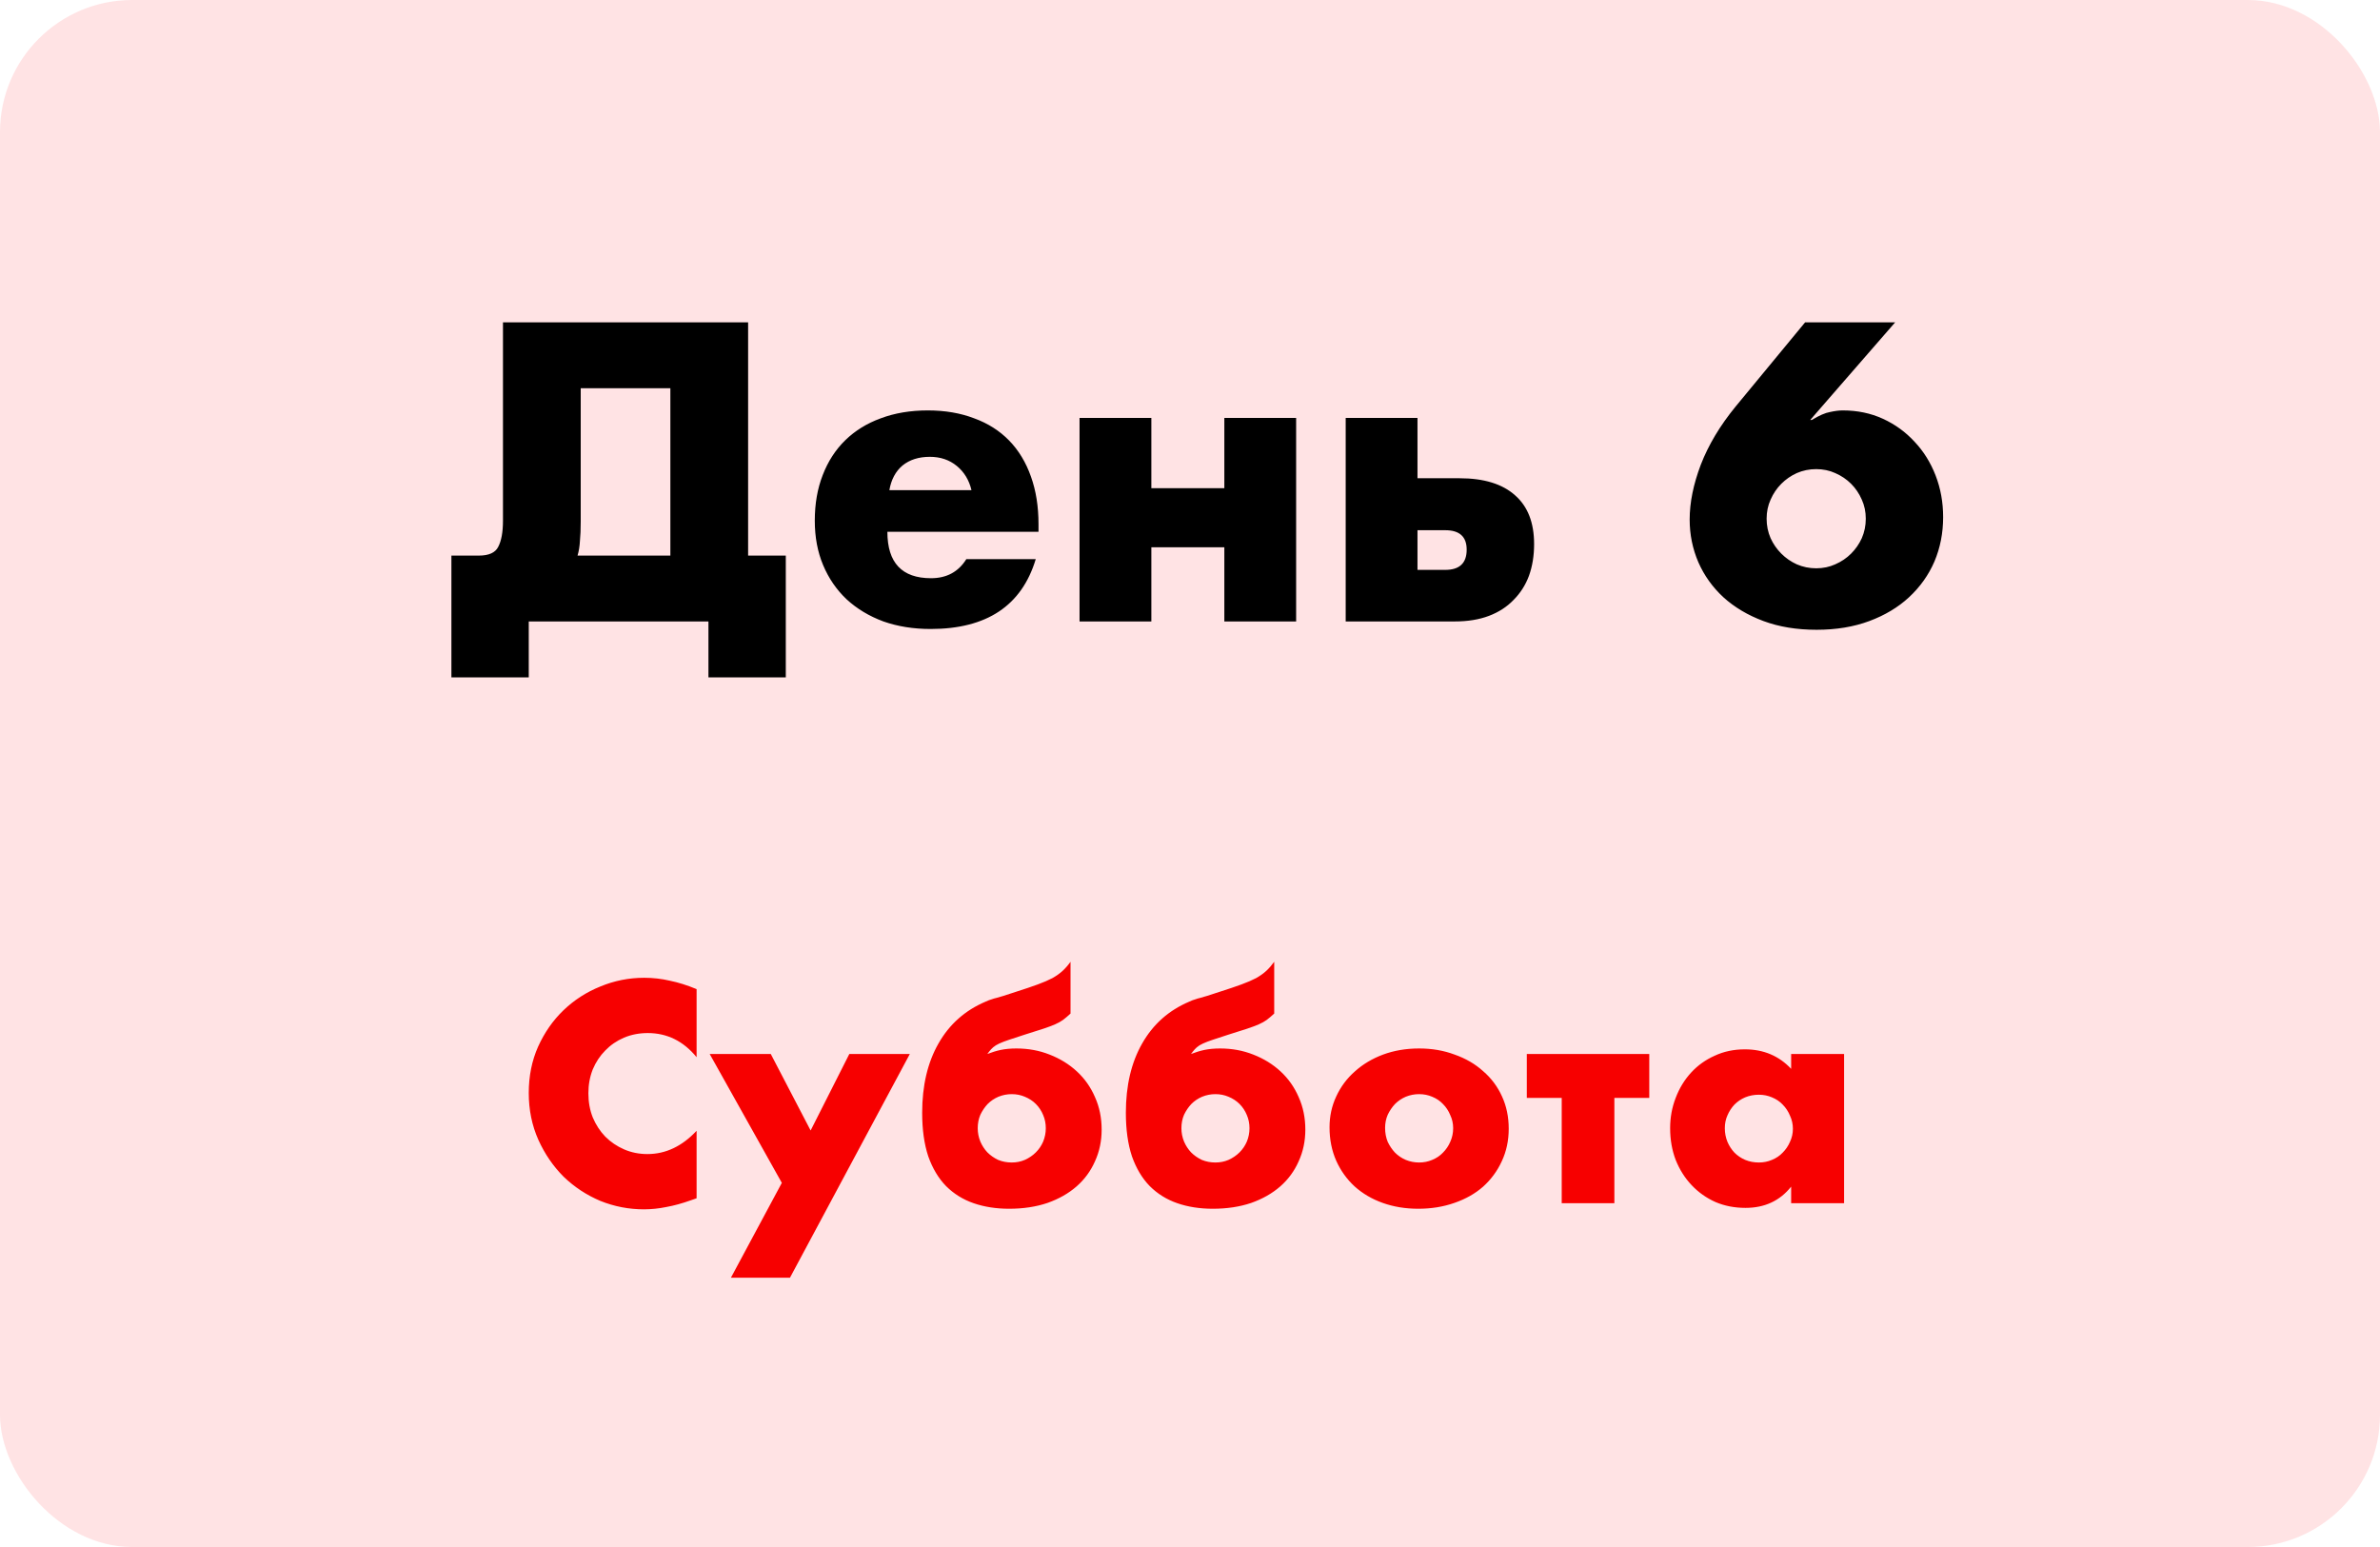 <?xml version="1.0" encoding="UTF-8"?> <svg xmlns="http://www.w3.org/2000/svg" width="180" height="117" viewBox="0 0 180 117" fill="none"> <rect width="180" height="117" rx="10" fill="#FFE3E4"></rect> <path d="M50.7 29.36H43.92V39.44C43.92 40.02 43.9 40.51 43.86 40.91C43.84 41.31 43.78 41.68 43.68 42.02H50.7V29.36ZM36.21 42.02C36.97 42.02 37.46 41.8 37.68 41.36C37.92 40.9 38.04 40.24 38.04 39.38V24.38H56.58V42.02H59.43V51.23H53.58V47H39.99V51.23H34.14V42.02H36.21ZM73.473 37.07C73.293 36.31 72.923 35.7 72.363 35.24C71.803 34.78 71.123 34.55 70.323 34.55C69.483 34.55 68.793 34.77 68.253 35.21C67.733 35.65 67.403 36.27 67.263 37.07H73.473ZM67.113 40.22C67.113 42.56 68.213 43.73 70.413 43.73C71.593 43.73 72.483 43.25 73.083 42.29H78.333C77.273 45.81 74.623 47.57 70.383 47.57C69.083 47.57 67.893 47.38 66.813 47C65.733 46.6 64.803 46.04 64.023 45.32C63.263 44.6 62.673 43.74 62.253 42.74C61.833 41.74 61.623 40.62 61.623 39.38C61.623 38.1 61.823 36.95 62.223 35.93C62.623 34.89 63.193 34.01 63.933 33.29C64.673 32.57 65.563 32.02 66.603 31.64C67.663 31.24 68.853 31.04 70.173 31.04C71.473 31.04 72.643 31.24 73.683 31.64C74.723 32.02 75.603 32.58 76.323 33.32C77.043 34.06 77.593 34.97 77.973 36.05C78.353 37.11 78.543 38.31 78.543 39.65V40.22H67.113ZM92.597 36.92V31.61H98.027V47H92.597V41.39H87.077V47H81.647V31.61H87.077V36.92H92.597ZM107.205 43.1H109.305C110.385 43.1 110.925 42.59 110.925 41.57C110.925 40.59 110.385 40.1 109.305 40.1H107.205V43.1ZM107.205 31.61V36.17H110.385C112.225 36.17 113.625 36.6 114.585 37.46C115.545 38.3 116.025 39.53 116.025 41.15C116.025 42.03 115.895 42.83 115.635 43.55C115.375 44.25 114.985 44.86 114.465 45.38C113.965 45.9 113.345 46.3 112.605 46.58C111.865 46.86 111.005 47 110.025 47H101.775V31.61H107.205ZM143.33 24.38L136.91 31.76H137.03C137.59 31.42 138.05 31.22 138.41 31.16C138.77 31.08 139.09 31.04 139.37 31.04C140.47 31.04 141.48 31.25 142.4 31.67C143.32 32.09 144.12 32.67 144.8 33.41C145.48 34.13 146.01 34.98 146.39 35.96C146.77 36.94 146.96 37.99 146.96 39.11C146.96 40.31 146.74 41.43 146.3 42.47C145.86 43.49 145.22 44.39 144.38 45.17C143.56 45.93 142.56 46.53 141.38 46.97C140.2 47.41 138.87 47.63 137.39 47.63C135.89 47.63 134.55 47.41 133.37 46.97C132.19 46.53 131.18 45.93 130.34 45.17C129.52 44.41 128.89 43.53 128.45 42.53C128.01 41.51 127.79 40.43 127.79 39.29C127.79 38.01 128.07 36.63 128.63 35.15C129.21 33.65 130.09 32.18 131.27 30.74L136.52 24.38H143.33ZM133.61 39.23C133.61 39.75 133.71 40.24 133.91 40.7C134.11 41.14 134.38 41.53 134.72 41.87C135.06 42.21 135.45 42.48 135.89 42.68C136.35 42.88 136.84 42.98 137.36 42.98C137.88 42.98 138.36 42.88 138.8 42.68C139.26 42.48 139.66 42.21 140 41.87C140.34 41.53 140.61 41.14 140.81 40.7C141.01 40.24 141.11 39.75 141.11 39.23C141.11 38.71 141.01 38.23 140.81 37.79C140.61 37.33 140.34 36.93 140 36.59C139.66 36.25 139.26 35.98 138.8 35.78C138.36 35.58 137.88 35.48 137.36 35.48C136.84 35.48 136.35 35.58 135.89 35.78C135.45 35.98 135.06 36.25 134.72 36.59C134.38 36.93 134.11 37.33 133.91 37.79C133.71 38.23 133.61 38.71 133.61 39.23Z" fill="black"></path> <path d="M52.684 79.956C51.687 78.739 50.455 78.13 48.988 78.13C48.343 78.13 47.741 78.247 47.184 78.482C46.641 78.717 46.172 79.039 45.776 79.45C45.38 79.846 45.065 80.323 44.83 80.88C44.61 81.437 44.5 82.039 44.5 82.684C44.5 83.344 44.61 83.953 44.83 84.51C45.065 85.067 45.38 85.551 45.776 85.962C46.187 86.373 46.663 86.695 47.206 86.93C47.749 87.165 48.335 87.282 48.966 87.282C50.345 87.282 51.584 86.695 52.684 85.522V90.626L52.244 90.78C51.584 91.015 50.968 91.183 50.396 91.286C49.824 91.403 49.259 91.462 48.702 91.462C47.558 91.462 46.458 91.249 45.402 90.824C44.361 90.384 43.437 89.775 42.63 88.998C41.838 88.206 41.2 87.275 40.716 86.204C40.232 85.119 39.99 83.938 39.99 82.662C39.99 81.386 40.225 80.22 40.694 79.164C41.178 78.093 41.816 77.177 42.608 76.414C43.415 75.637 44.346 75.035 45.402 74.61C46.458 74.17 47.565 73.95 48.724 73.95C49.384 73.95 50.029 74.023 50.66 74.17C51.305 74.302 51.98 74.515 52.684 74.808V79.956ZM59.13 89.46L53.674 79.714H58.294L61.308 85.5L64.234 79.714H68.81L59.746 96.632H55.28L59.13 89.46ZM76.52 82.75C76.168 82.75 75.831 82.816 75.508 82.948C75.2 83.08 74.929 83.263 74.694 83.498C74.474 83.733 74.291 84.004 74.144 84.312C74.012 84.62 73.946 84.957 73.946 85.324C73.946 85.676 74.012 86.013 74.144 86.336C74.276 86.644 74.452 86.915 74.672 87.15C74.907 87.385 75.178 87.575 75.486 87.722C75.809 87.854 76.154 87.92 76.52 87.92C76.872 87.92 77.202 87.854 77.51 87.722C77.833 87.575 78.112 87.385 78.346 87.15C78.581 86.915 78.764 86.644 78.896 86.336C79.028 86.013 79.094 85.676 79.094 85.324C79.094 84.972 79.028 84.642 78.896 84.334C78.764 84.011 78.581 83.733 78.346 83.498C78.112 83.263 77.833 83.08 77.51 82.948C77.202 82.816 76.872 82.75 76.52 82.75ZM80.964 76.656C80.759 76.847 80.568 77.008 80.392 77.14C80.231 77.257 80.033 77.367 79.798 77.47C79.564 77.573 79.27 77.683 78.918 77.8C78.566 77.917 78.104 78.064 77.532 78.24C77.034 78.401 76.63 78.533 76.322 78.636C76.014 78.739 75.765 78.834 75.574 78.922C75.384 79.01 75.23 79.105 75.112 79.208C75.01 79.296 74.907 79.406 74.804 79.538L74.672 79.714C75.01 79.582 75.347 79.479 75.684 79.406C76.036 79.333 76.432 79.296 76.872 79.296C77.767 79.296 78.603 79.45 79.38 79.758C80.172 80.066 80.862 80.491 81.448 81.034C82.035 81.577 82.49 82.222 82.812 82.97C83.15 83.718 83.318 84.539 83.318 85.434C83.318 86.299 83.15 87.099 82.812 87.832C82.49 88.565 82.028 89.196 81.426 89.724C80.825 90.252 80.092 90.67 79.226 90.978C78.361 91.271 77.393 91.418 76.322 91.418C75.34 91.418 74.445 91.279 73.638 91C72.832 90.721 72.135 90.289 71.548 89.702C70.976 89.115 70.529 88.367 70.206 87.458C69.898 86.534 69.744 85.434 69.744 84.158C69.744 82.105 70.155 80.359 70.976 78.922C71.798 77.47 72.986 76.414 74.54 75.754C74.731 75.666 74.885 75.607 75.002 75.578C75.12 75.534 75.244 75.497 75.376 75.468C75.523 75.424 75.699 75.373 75.904 75.314C76.124 75.241 76.44 75.138 76.85 75.006C77.496 74.801 78.038 74.617 78.478 74.456C78.918 74.295 79.292 74.133 79.6 73.972C79.908 73.796 80.165 73.613 80.37 73.422C80.576 73.231 80.774 73.004 80.964 72.74V76.656ZM91.925 82.75C91.573 82.75 91.235 82.816 90.913 82.948C90.605 83.08 90.333 83.263 90.099 83.498C89.879 83.733 89.695 84.004 89.549 84.312C89.417 84.62 89.351 84.957 89.351 85.324C89.351 85.676 89.417 86.013 89.549 86.336C89.681 86.644 89.857 86.915 90.077 87.15C90.311 87.385 90.583 87.575 90.891 87.722C91.213 87.854 91.558 87.92 91.925 87.92C92.277 87.92 92.607 87.854 92.915 87.722C93.237 87.575 93.516 87.385 93.751 87.15C93.985 86.915 94.169 86.644 94.301 86.336C94.433 86.013 94.499 85.676 94.499 85.324C94.499 84.972 94.433 84.642 94.301 84.334C94.169 84.011 93.985 83.733 93.751 83.498C93.516 83.263 93.237 83.08 92.915 82.948C92.607 82.816 92.277 82.75 91.925 82.75ZM96.369 76.656C96.163 76.847 95.973 77.008 95.797 77.14C95.635 77.257 95.437 77.367 95.203 77.47C94.968 77.573 94.675 77.683 94.323 77.8C93.971 77.917 93.509 78.064 92.937 78.24C92.438 78.401 92.035 78.533 91.727 78.636C91.419 78.739 91.169 78.834 90.979 78.922C90.788 79.01 90.634 79.105 90.517 79.208C90.414 79.296 90.311 79.406 90.209 79.538L90.077 79.714C90.414 79.582 90.751 79.479 91.089 79.406C91.441 79.333 91.837 79.296 92.277 79.296C93.171 79.296 94.007 79.45 94.785 79.758C95.577 80.066 96.266 80.491 96.853 81.034C97.439 81.577 97.894 82.222 98.217 82.97C98.554 83.718 98.723 84.539 98.723 85.434C98.723 86.299 98.554 87.099 98.217 87.832C97.894 88.565 97.432 89.196 96.831 89.724C96.229 90.252 95.496 90.67 94.631 90.978C93.765 91.271 92.797 91.418 91.727 91.418C90.744 91.418 89.849 91.279 89.043 91C88.236 90.721 87.539 90.289 86.953 89.702C86.381 89.115 85.933 88.367 85.611 87.458C85.303 86.534 85.149 85.434 85.149 84.158C85.149 82.105 85.559 80.359 86.381 78.922C87.202 77.47 88.39 76.414 89.945 75.754C90.135 75.666 90.289 75.607 90.407 75.578C90.524 75.534 90.649 75.497 90.781 75.468C90.927 75.424 91.103 75.373 91.309 75.314C91.529 75.241 91.844 75.138 92.255 75.006C92.9 74.801 93.443 74.617 93.883 74.456C94.323 74.295 94.697 74.133 95.005 73.972C95.313 73.796 95.569 73.613 95.775 73.422C95.98 73.231 96.178 73.004 96.369 72.74V76.656ZM104.755 85.302C104.755 85.683 104.821 86.035 104.953 86.358C105.1 86.666 105.283 86.937 105.503 87.172C105.738 87.407 106.009 87.59 106.317 87.722C106.64 87.854 106.977 87.92 107.329 87.92C107.681 87.92 108.011 87.854 108.319 87.722C108.642 87.59 108.913 87.407 109.133 87.172C109.368 86.937 109.551 86.666 109.683 86.358C109.83 86.035 109.903 85.691 109.903 85.324C109.903 84.972 109.83 84.642 109.683 84.334C109.551 84.011 109.368 83.733 109.133 83.498C108.913 83.263 108.642 83.08 108.319 82.948C108.011 82.816 107.681 82.75 107.329 82.75C106.977 82.75 106.64 82.816 106.317 82.948C106.009 83.08 105.738 83.263 105.503 83.498C105.283 83.733 105.1 84.004 104.953 84.312C104.821 84.62 104.755 84.95 104.755 85.302ZM100.553 85.258C100.553 84.422 100.722 83.645 101.059 82.926C101.396 82.193 101.866 81.562 102.467 81.034C103.068 80.491 103.78 80.066 104.601 79.758C105.437 79.45 106.346 79.296 107.329 79.296C108.297 79.296 109.192 79.45 110.013 79.758C110.849 80.051 111.568 80.469 112.169 81.012C112.785 81.54 113.262 82.178 113.599 82.926C113.936 83.659 114.105 84.473 114.105 85.368C114.105 86.263 113.929 87.084 113.577 87.832C113.24 88.565 112.77 89.203 112.169 89.746C111.568 90.274 110.842 90.685 109.991 90.978C109.155 91.271 108.246 91.418 107.263 91.418C106.295 91.418 105.4 91.271 104.579 90.978C103.758 90.685 103.046 90.267 102.445 89.724C101.858 89.181 101.396 88.536 101.059 87.788C100.722 87.025 100.553 86.182 100.553 85.258ZM124.735 83.036H122.095V91H118.113V83.036H115.473V79.714H124.735V83.036ZM130.449 85.324C130.449 85.691 130.515 86.035 130.647 86.358C130.779 86.666 130.955 86.937 131.175 87.172C131.409 87.407 131.681 87.59 131.989 87.722C132.311 87.854 132.656 87.92 133.023 87.92C133.375 87.92 133.705 87.854 134.013 87.722C134.335 87.59 134.607 87.407 134.827 87.172C135.061 86.937 135.245 86.666 135.377 86.358C135.523 86.05 135.597 85.72 135.597 85.368C135.597 85.016 135.523 84.686 135.377 84.378C135.245 84.055 135.061 83.777 134.827 83.542C134.607 83.307 134.335 83.124 134.013 82.992C133.705 82.86 133.375 82.794 133.023 82.794C132.656 82.794 132.311 82.86 131.989 82.992C131.681 83.124 131.409 83.307 131.175 83.542C130.955 83.777 130.779 84.048 130.647 84.356C130.515 84.649 130.449 84.972 130.449 85.324ZM135.465 79.714H139.469V91H135.465V89.746C134.614 90.817 133.463 91.352 132.011 91.352C131.189 91.352 130.434 91.205 129.745 90.912C129.055 90.604 128.454 90.179 127.941 89.636C127.427 89.093 127.024 88.455 126.731 87.722C126.452 86.989 126.313 86.189 126.313 85.324C126.313 84.517 126.452 83.755 126.731 83.036C127.009 82.303 127.398 81.665 127.897 81.122C128.395 80.579 128.989 80.154 129.679 79.846C130.368 79.523 131.131 79.362 131.967 79.362C133.375 79.362 134.541 79.853 135.465 80.836V79.714Z" fill="#F70000"></path> </svg> 